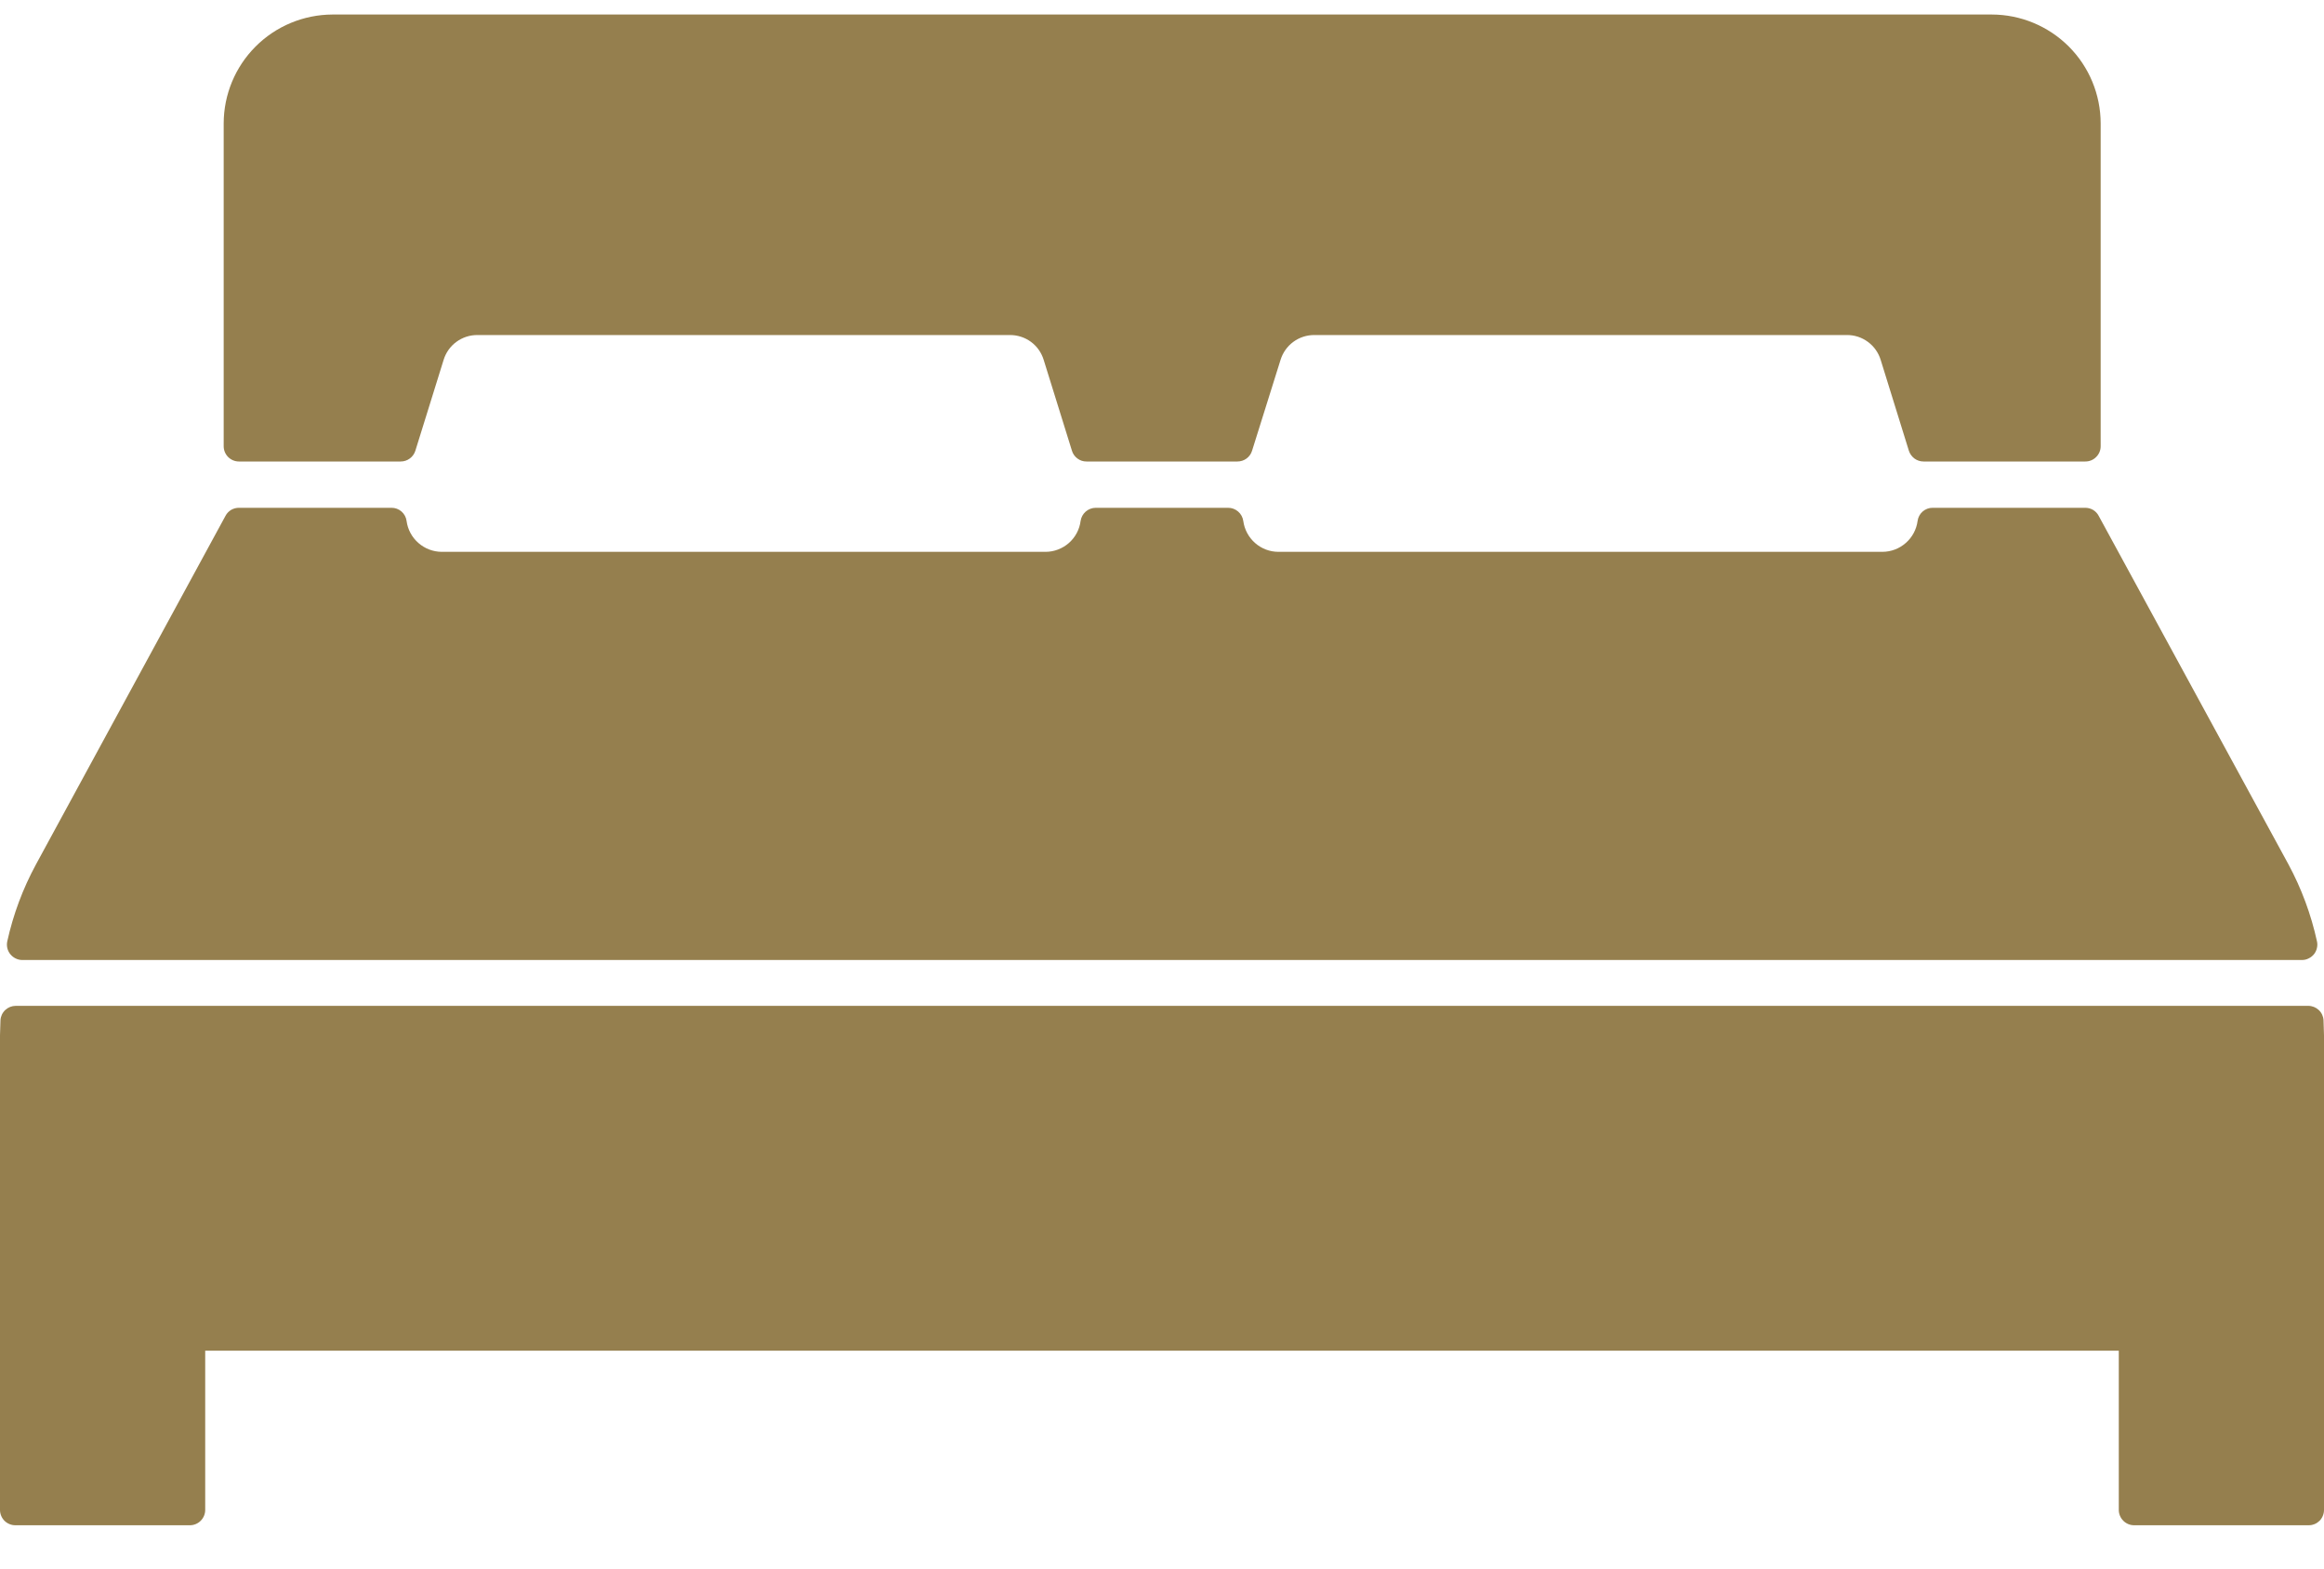 <svg width="40" height="27" viewBox="0 0 40 27" fill="none" xmlns="http://www.w3.org/2000/svg">
<g clip-path="url(#clip0_303_115)">
<path d="M0.379 16.525H39.621C39.661 16.525 39.7 16.516 39.735 16.498C39.771 16.481 39.802 16.456 39.827 16.426C39.852 16.395 39.869 16.359 39.878 16.32C39.887 16.282 39.888 16.242 39.879 16.204C39.778 15.742 39.613 15.296 39.389 14.88L36.121 8.878C36.099 8.836 36.066 8.802 36.025 8.777C35.984 8.753 35.938 8.741 35.891 8.741H33.266C33.202 8.74 33.14 8.763 33.092 8.805C33.044 8.847 33.013 8.905 33.005 8.968C32.985 9.115 32.913 9.249 32.802 9.346C32.691 9.444 32.549 9.498 32.401 9.499H22.003C21.855 9.499 21.712 9.444 21.602 9.347C21.491 9.249 21.419 9.115 21.399 8.968C21.39 8.905 21.359 8.847 21.31 8.805C21.262 8.763 21.199 8.74 21.135 8.741H18.86C18.797 8.741 18.735 8.764 18.687 8.806C18.639 8.848 18.608 8.905 18.599 8.968C18.58 9.115 18.508 9.249 18.397 9.347C18.286 9.444 18.143 9.499 17.996 9.499H7.602C7.454 9.498 7.312 9.444 7.201 9.346C7.09 9.249 7.018 9.115 6.998 8.968C6.99 8.905 6.959 8.847 6.911 8.805C6.863 8.763 6.801 8.74 6.737 8.741H4.112C4.065 8.741 4.019 8.753 3.978 8.777C3.937 8.802 3.904 8.836 3.882 8.878L0.619 14.88C0.393 15.296 0.227 15.742 0.125 16.204C0.117 16.242 0.117 16.282 0.126 16.32C0.135 16.359 0.153 16.395 0.178 16.426C0.202 16.456 0.234 16.481 0.269 16.498C0.305 16.516 0.344 16.525 0.383 16.525H0.379Z" fill="#957F4E"/>
<path d="M39.992 17.564C39.989 17.497 39.96 17.433 39.91 17.386C39.861 17.34 39.796 17.314 39.728 17.314H0.272C0.204 17.314 0.139 17.34 0.09 17.386C0.04 17.433 0.011 17.497 0.008 17.564C0.008 17.65 0 17.736 0 17.822V25.991C0 26.061 0.028 26.128 0.077 26.178C0.127 26.227 0.194 26.255 0.264 26.255H3.268C3.338 26.255 3.405 26.227 3.454 26.178C3.504 26.128 3.532 26.061 3.532 25.991V23.25H36.468V25.991C36.468 26.061 36.496 26.128 36.546 26.178C36.595 26.227 36.662 26.255 36.732 26.255H39.737C39.772 26.255 39.806 26.248 39.838 26.235C39.87 26.222 39.899 26.202 39.924 26.178C39.948 26.153 39.967 26.124 39.98 26.092C39.993 26.06 40 26.026 40 25.991V17.822C40 17.736 39.992 17.65 39.992 17.564Z" fill="#957F4E"/>
<path d="M4.112 7.944H6.897C6.954 7.944 7.008 7.926 7.054 7.892C7.099 7.859 7.132 7.812 7.149 7.759L7.635 6.196C7.673 6.071 7.75 5.961 7.856 5.884C7.961 5.807 8.088 5.766 8.219 5.767H17.38C17.511 5.766 17.639 5.807 17.744 5.884C17.849 5.961 17.926 6.071 17.964 6.196L18.45 7.759C18.466 7.813 18.5 7.86 18.545 7.893C18.59 7.927 18.645 7.945 18.702 7.944H21.298C21.355 7.944 21.41 7.926 21.455 7.893C21.5 7.86 21.534 7.812 21.55 7.759L22.04 6.196C22.078 6.071 22.156 5.961 22.261 5.884C22.366 5.807 22.494 5.766 22.624 5.767H31.787C31.918 5.766 32.045 5.807 32.15 5.885C32.255 5.962 32.332 6.071 32.37 6.196L32.855 7.759C32.872 7.812 32.906 7.859 32.951 7.893C32.996 7.926 33.051 7.944 33.107 7.944H35.892C35.962 7.944 36.029 7.917 36.078 7.867C36.128 7.818 36.156 7.751 36.156 7.682V2.124C36.155 1.627 35.958 1.151 35.607 0.8C35.255 0.449 34.779 0.251 34.283 0.25H5.722C5.226 0.252 4.75 0.449 4.399 0.801C4.048 1.152 3.851 1.628 3.85 2.124V7.682C3.85 7.751 3.878 7.818 3.927 7.867C3.976 7.916 4.043 7.944 4.112 7.944Z" fill="#957F4E"/>
</g>
<defs>
<clipPath id="clip0_303_115">
<rect width="40" height="26.003" fill="white" transform="translate(0 0.25)"/>
</clipPath>
</defs>
</svg>
